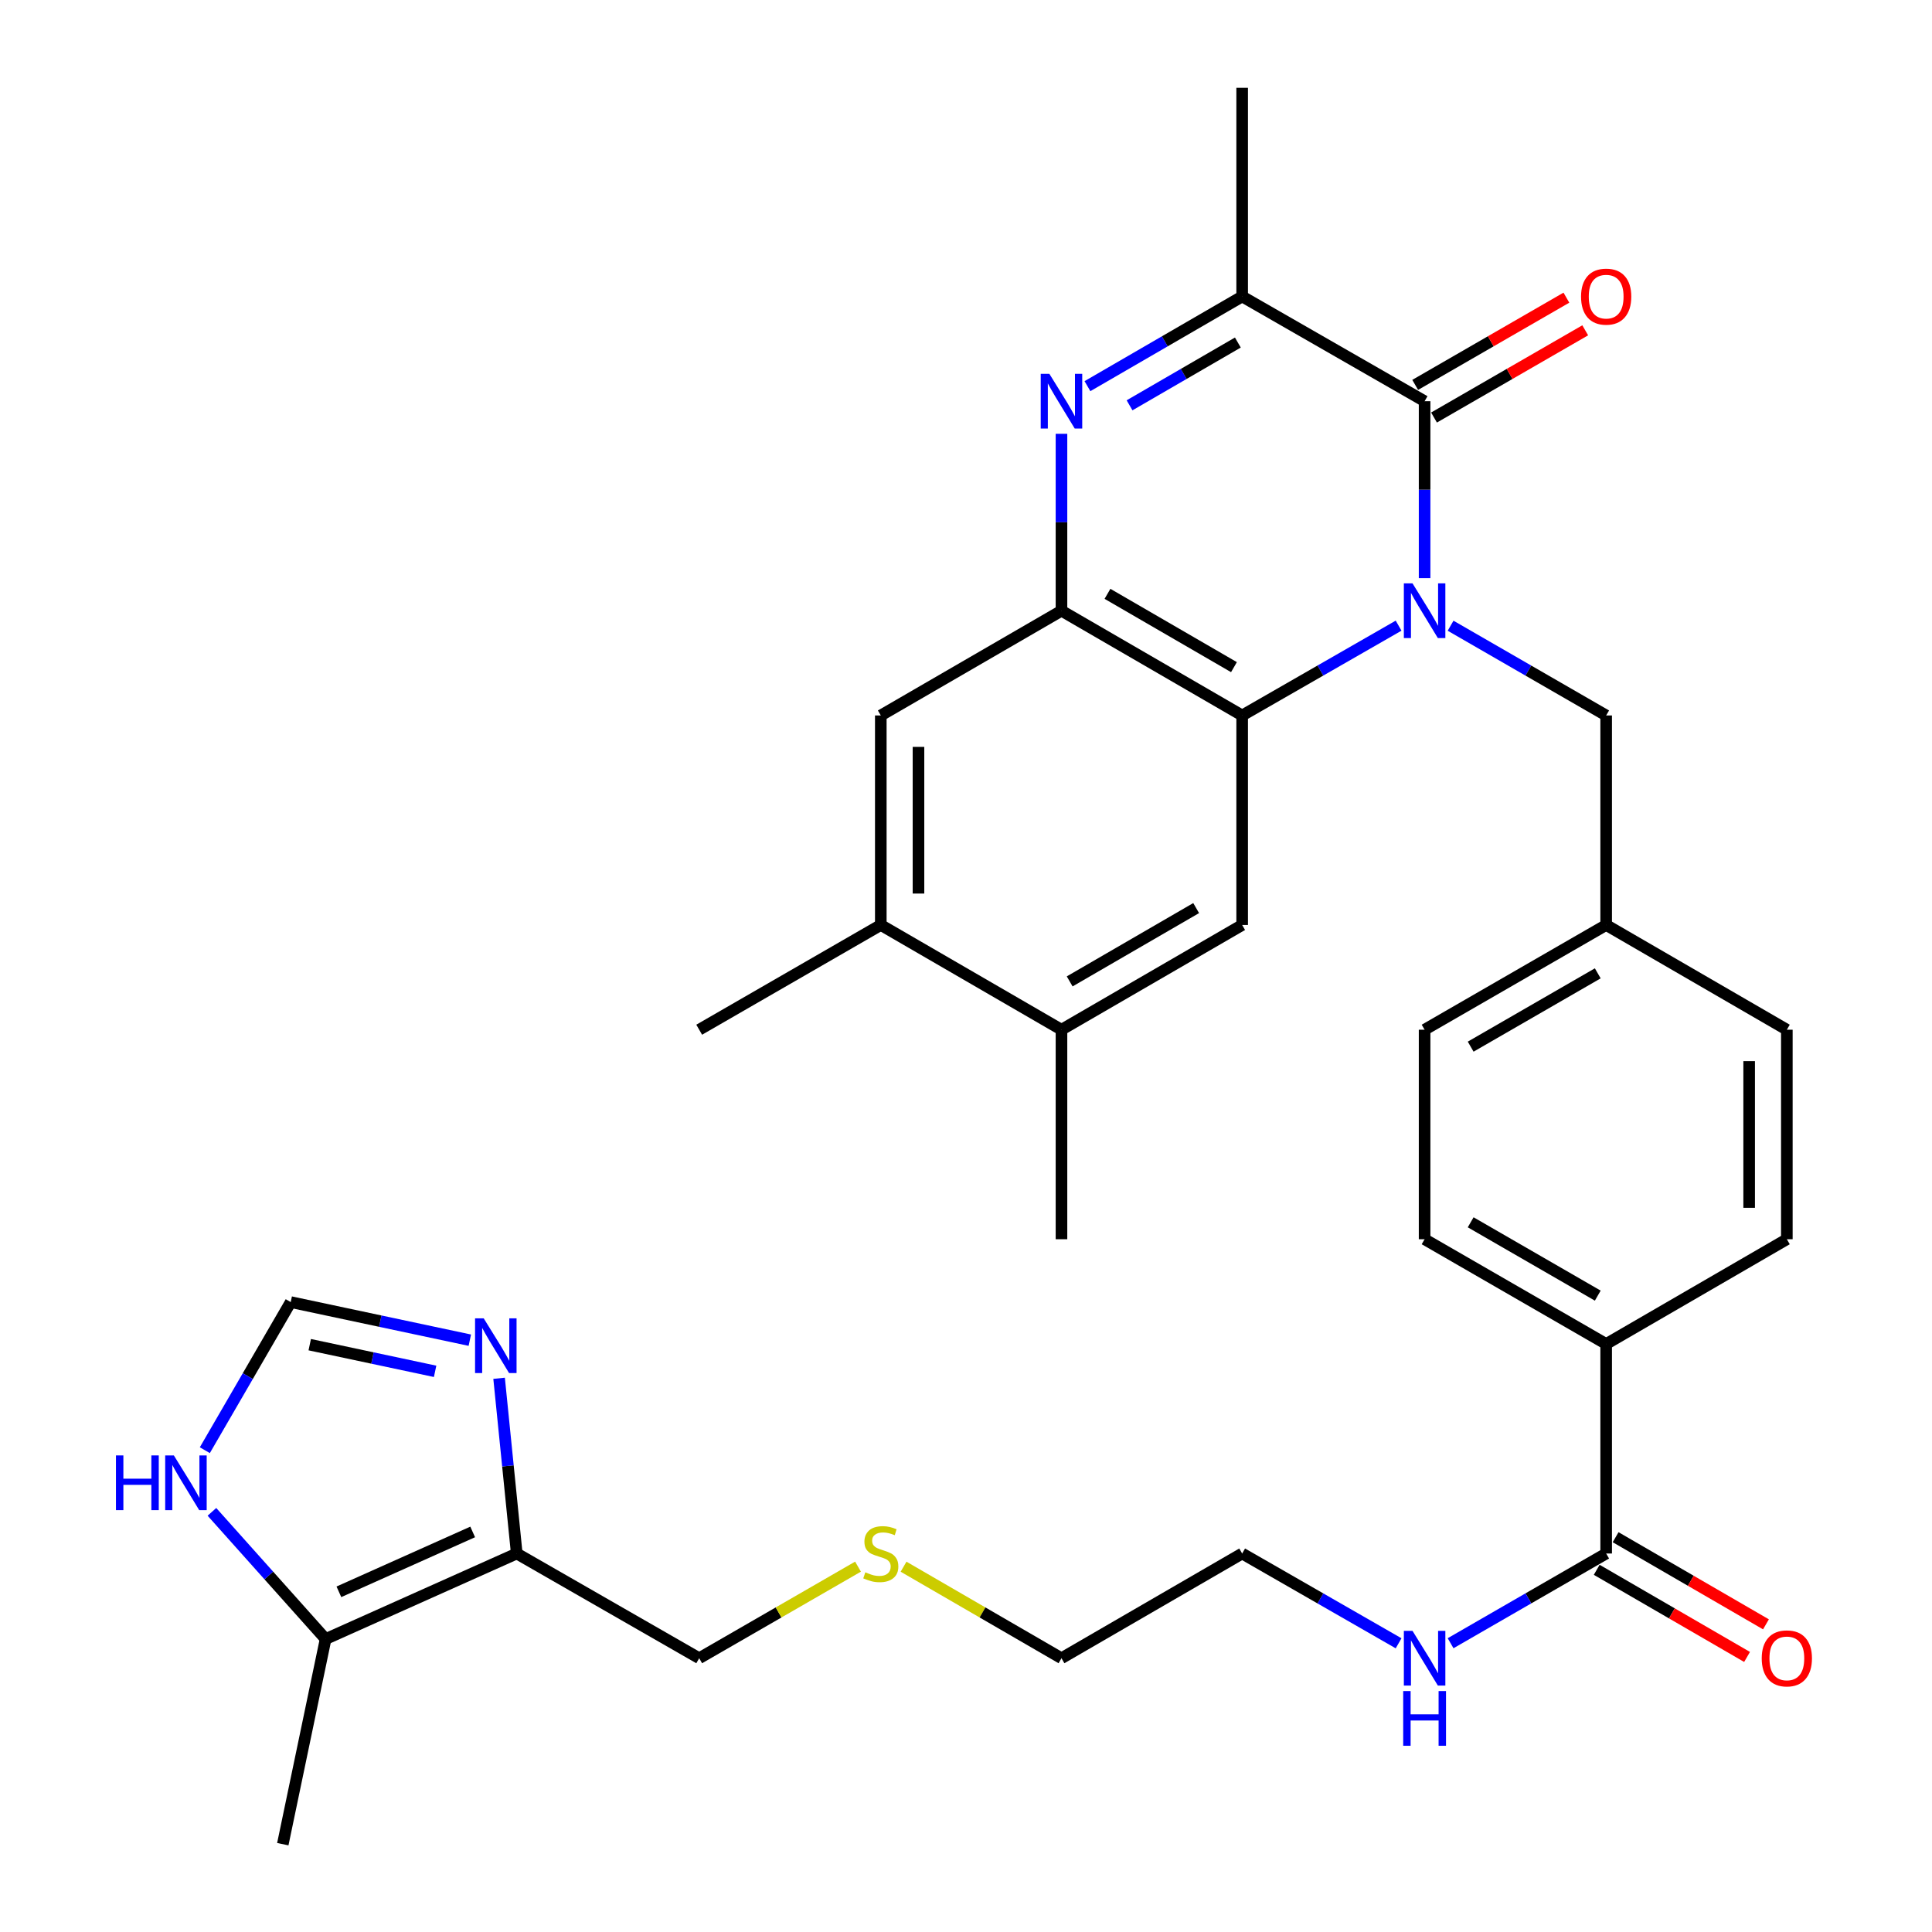 <?xml version='1.0' encoding='iso-8859-1'?>
<svg version='1.1' baseProfile='full'
              xmlns='http://www.w3.org/2000/svg'
                      xmlns:rdkit='http://www.rdkit.org/xml'
                      xmlns:xlink='http://www.w3.org/1999/xlink'
                  xml:space='preserve'
width='1000px' height='1000px' viewBox='0 0 1000 1000'>
<!-- END OF HEADER -->
<rect style='opacity:1.0;fill:#FFFFFF;stroke:none' width='1000' height='1000' x='0' y='0'> </rect>
<path class='bond-0' d='M 737.372,299.241 L 737.372,253.454' style='fill:none;fill-rule:evenodd;stroke:#0000FF;stroke-width:6px;stroke-linecap:butt;stroke-linejoin:miter;stroke-opacity:1' />
<path class='bond-0' d='M 737.372,253.454 L 737.372,207.667' style='fill:none;fill-rule:evenodd;stroke:#000000;stroke-width:6px;stroke-linecap:butt;stroke-linejoin:miter;stroke-opacity:1' />
<path class='bond-2' d='M 723.91,323.84 L 683.425,347.082' style='fill:none;fill-rule:evenodd;stroke:#0000FF;stroke-width:6px;stroke-linecap:butt;stroke-linejoin:miter;stroke-opacity:1' />
<path class='bond-2' d='M 683.425,347.082 L 642.941,370.323' style='fill:none;fill-rule:evenodd;stroke:#000000;stroke-width:6px;stroke-linecap:butt;stroke-linejoin:miter;stroke-opacity:1' />
<path class='bond-13' d='M 750.824,323.872 L 791.086,347.098' style='fill:none;fill-rule:evenodd;stroke:#0000FF;stroke-width:6px;stroke-linecap:butt;stroke-linejoin:miter;stroke-opacity:1' />
<path class='bond-13' d='M 791.086,347.098 L 831.348,370.323' style='fill:none;fill-rule:evenodd;stroke:#000000;stroke-width:6px;stroke-linecap:butt;stroke-linejoin:miter;stroke-opacity:1' />
<path class='bond-4' d='M 737.372,207.667 L 642.941,153.455' style='fill:none;fill-rule:evenodd;stroke:#000000;stroke-width:6px;stroke-linecap:butt;stroke-linejoin:miter;stroke-opacity:1' />
<path class='bond-16' d='M 742.246,216.116 L 781.378,193.542' style='fill:none;fill-rule:evenodd;stroke:#000000;stroke-width:6px;stroke-linecap:butt;stroke-linejoin:miter;stroke-opacity:1' />
<path class='bond-16' d='M 781.378,193.542 L 820.51,170.968' style='fill:none;fill-rule:evenodd;stroke:#FF0000;stroke-width:6px;stroke-linecap:butt;stroke-linejoin:miter;stroke-opacity:1' />
<path class='bond-16' d='M 732.498,199.218 L 771.63,176.644' style='fill:none;fill-rule:evenodd;stroke:#000000;stroke-width:6px;stroke-linecap:butt;stroke-linejoin:miter;stroke-opacity:1' />
<path class='bond-16' d='M 771.63,176.644 L 810.762,154.07' style='fill:none;fill-rule:evenodd;stroke:#FF0000;stroke-width:6px;stroke-linecap:butt;stroke-linejoin:miter;stroke-opacity:1' />
<path class='bond-1' d='M 549.42,224.538 L 549.42,270.325' style='fill:none;fill-rule:evenodd;stroke:#0000FF;stroke-width:6px;stroke-linecap:butt;stroke-linejoin:miter;stroke-opacity:1' />
<path class='bond-1' d='M 549.42,270.325 L 549.42,316.112' style='fill:none;fill-rule:evenodd;stroke:#000000;stroke-width:6px;stroke-linecap:butt;stroke-linejoin:miter;stroke-opacity:1' />
<path class='bond-33' d='M 562.862,199.875 L 602.901,176.665' style='fill:none;fill-rule:evenodd;stroke:#0000FF;stroke-width:6px;stroke-linecap:butt;stroke-linejoin:miter;stroke-opacity:1' />
<path class='bond-33' d='M 602.901,176.665 L 642.941,153.455' style='fill:none;fill-rule:evenodd;stroke:#000000;stroke-width:6px;stroke-linecap:butt;stroke-linejoin:miter;stroke-opacity:1' />
<path class='bond-33' d='M 584.657,209.789 L 612.685,193.543' style='fill:none;fill-rule:evenodd;stroke:#0000FF;stroke-width:6px;stroke-linecap:butt;stroke-linejoin:miter;stroke-opacity:1' />
<path class='bond-33' d='M 612.685,193.543 L 640.712,177.296' style='fill:none;fill-rule:evenodd;stroke:#000000;stroke-width:6px;stroke-linecap:butt;stroke-linejoin:miter;stroke-opacity:1' />
<path class='bond-3' d='M 642.941,370.323 L 549.42,316.112' style='fill:none;fill-rule:evenodd;stroke:#000000;stroke-width:6px;stroke-linecap:butt;stroke-linejoin:miter;stroke-opacity:1' />
<path class='bond-3' d='M 638.696,345.314 L 573.231,307.366' style='fill:none;fill-rule:evenodd;stroke:#000000;stroke-width:6px;stroke-linecap:butt;stroke-linejoin:miter;stroke-opacity:1' />
<path class='bond-7' d='M 642.941,370.323 L 642.941,478.768' style='fill:none;fill-rule:evenodd;stroke:#000000;stroke-width:6px;stroke-linecap:butt;stroke-linejoin:miter;stroke-opacity:1' />
<path class='bond-12' d='M 549.42,316.112 L 455.899,370.323' style='fill:none;fill-rule:evenodd;stroke:#000000;stroke-width:6px;stroke-linecap:butt;stroke-linejoin:miter;stroke-opacity:1' />
<path class='bond-27' d='M 642.941,153.455 L 642.941,45.455' style='fill:none;fill-rule:evenodd;stroke:#000000;stroke-width:6px;stroke-linecap:butt;stroke-linejoin:miter;stroke-opacity:1' />
<path class='bond-5' d='M 267.469,804.092 L 361.901,858.293' style='fill:none;fill-rule:evenodd;stroke:#000000;stroke-width:6px;stroke-linecap:butt;stroke-linejoin:miter;stroke-opacity:1' />
<path class='bond-6' d='M 267.469,804.092 L 262.9,758.746' style='fill:none;fill-rule:evenodd;stroke:#000000;stroke-width:6px;stroke-linecap:butt;stroke-linejoin:miter;stroke-opacity:1' />
<path class='bond-6' d='M 262.9,758.746 L 258.33,713.399' style='fill:none;fill-rule:evenodd;stroke:#0000FF;stroke-width:6px;stroke-linecap:butt;stroke-linejoin:miter;stroke-opacity:1' />
<path class='bond-8' d='M 267.469,804.092 L 168.54,848.366' style='fill:none;fill-rule:evenodd;stroke:#000000;stroke-width:6px;stroke-linecap:butt;stroke-linejoin:miter;stroke-opacity:1' />
<path class='bond-8' d='M 244.661,792.927 L 175.41,823.918' style='fill:none;fill-rule:evenodd;stroke:#000000;stroke-width:6px;stroke-linecap:butt;stroke-linejoin:miter;stroke-opacity:1' />
<path class='bond-9' d='M 243.178,693.675 L 196.825,683.818' style='fill:none;fill-rule:evenodd;stroke:#0000FF;stroke-width:6px;stroke-linecap:butt;stroke-linejoin:miter;stroke-opacity:1' />
<path class='bond-9' d='M 196.825,683.818 L 150.473,673.961' style='fill:none;fill-rule:evenodd;stroke:#000000;stroke-width:6px;stroke-linecap:butt;stroke-linejoin:miter;stroke-opacity:1' />
<path class='bond-9' d='M 225.214,709.8 L 192.768,702.9' style='fill:none;fill-rule:evenodd;stroke:#0000FF;stroke-width:6px;stroke-linecap:butt;stroke-linejoin:miter;stroke-opacity:1' />
<path class='bond-9' d='M 192.768,702.9 L 160.321,696' style='fill:none;fill-rule:evenodd;stroke:#000000;stroke-width:6px;stroke-linecap:butt;stroke-linejoin:miter;stroke-opacity:1' />
<path class='bond-14' d='M 642.941,478.768 L 549.42,532.98' style='fill:none;fill-rule:evenodd;stroke:#000000;stroke-width:6px;stroke-linecap:butt;stroke-linejoin:miter;stroke-opacity:1' />
<path class='bond-14' d='M 619.129,470.022 L 553.664,507.971' style='fill:none;fill-rule:evenodd;stroke:#000000;stroke-width:6px;stroke-linecap:butt;stroke-linejoin:miter;stroke-opacity:1' />
<path class='bond-11' d='M 168.54,848.366 L 139.116,815.448' style='fill:none;fill-rule:evenodd;stroke:#000000;stroke-width:6px;stroke-linecap:butt;stroke-linejoin:miter;stroke-opacity:1' />
<path class='bond-11' d='M 139.116,815.448 L 109.692,782.531' style='fill:none;fill-rule:evenodd;stroke:#0000FF;stroke-width:6px;stroke-linecap:butt;stroke-linejoin:miter;stroke-opacity:1' />
<path class='bond-28' d='M 168.54,848.366 L 146.376,954.545' style='fill:none;fill-rule:evenodd;stroke:#000000;stroke-width:6px;stroke-linecap:butt;stroke-linejoin:miter;stroke-opacity:1' />
<path class='bond-36' d='M 150.473,673.961 L 128.246,712.29' style='fill:none;fill-rule:evenodd;stroke:#000000;stroke-width:6px;stroke-linecap:butt;stroke-linejoin:miter;stroke-opacity:1' />
<path class='bond-36' d='M 128.246,712.29 L 106.018,750.619' style='fill:none;fill-rule:evenodd;stroke:#0000FF;stroke-width:6px;stroke-linecap:butt;stroke-linejoin:miter;stroke-opacity:1' />
<path class='bond-10' d='M 831.348,804.092 L 831.348,695.647' style='fill:none;fill-rule:evenodd;stroke:#000000;stroke-width:6px;stroke-linecap:butt;stroke-linejoin:miter;stroke-opacity:1' />
<path class='bond-18' d='M 826.457,812.532 L 865.367,835.082' style='fill:none;fill-rule:evenodd;stroke:#000000;stroke-width:6px;stroke-linecap:butt;stroke-linejoin:miter;stroke-opacity:1' />
<path class='bond-18' d='M 865.367,835.082 L 904.276,857.632' style='fill:none;fill-rule:evenodd;stroke:#FF0000;stroke-width:6px;stroke-linecap:butt;stroke-linejoin:miter;stroke-opacity:1' />
<path class='bond-18' d='M 836.239,795.653 L 875.149,818.203' style='fill:none;fill-rule:evenodd;stroke:#000000;stroke-width:6px;stroke-linecap:butt;stroke-linejoin:miter;stroke-opacity:1' />
<path class='bond-18' d='M 875.149,818.203 L 914.058,840.754' style='fill:none;fill-rule:evenodd;stroke:#FF0000;stroke-width:6px;stroke-linecap:butt;stroke-linejoin:miter;stroke-opacity:1' />
<path class='bond-19' d='M 831.348,804.092 L 791.086,827.314' style='fill:none;fill-rule:evenodd;stroke:#000000;stroke-width:6px;stroke-linecap:butt;stroke-linejoin:miter;stroke-opacity:1' />
<path class='bond-19' d='M 791.086,827.314 L 750.824,850.535' style='fill:none;fill-rule:evenodd;stroke:#0000FF;stroke-width:6px;stroke-linecap:butt;stroke-linejoin:miter;stroke-opacity:1' />
<path class='bond-35' d='M 455.899,370.323 L 455.899,478.768' style='fill:none;fill-rule:evenodd;stroke:#000000;stroke-width:6px;stroke-linecap:butt;stroke-linejoin:miter;stroke-opacity:1' />
<path class='bond-35' d='M 475.407,386.59 L 475.407,462.502' style='fill:none;fill-rule:evenodd;stroke:#000000;stroke-width:6px;stroke-linecap:butt;stroke-linejoin:miter;stroke-opacity:1' />
<path class='bond-22' d='M 831.348,370.323 L 831.348,478.768' style='fill:none;fill-rule:evenodd;stroke:#000000;stroke-width:6px;stroke-linecap:butt;stroke-linejoin:miter;stroke-opacity:1' />
<path class='bond-15' d='M 549.42,532.98 L 455.899,478.768' style='fill:none;fill-rule:evenodd;stroke:#000000;stroke-width:6px;stroke-linecap:butt;stroke-linejoin:miter;stroke-opacity:1' />
<path class='bond-29' d='M 549.42,532.98 L 549.42,641.425' style='fill:none;fill-rule:evenodd;stroke:#000000;stroke-width:6px;stroke-linecap:butt;stroke-linejoin:miter;stroke-opacity:1' />
<path class='bond-30' d='M 455.899,478.768 L 361.901,532.98' style='fill:none;fill-rule:evenodd;stroke:#000000;stroke-width:6px;stroke-linecap:butt;stroke-linejoin:miter;stroke-opacity:1' />
<path class='bond-17' d='M 831.348,695.647 L 737.372,641.425' style='fill:none;fill-rule:evenodd;stroke:#000000;stroke-width:6px;stroke-linecap:butt;stroke-linejoin:miter;stroke-opacity:1' />
<path class='bond-17' d='M 827.001,670.617 L 761.218,632.661' style='fill:none;fill-rule:evenodd;stroke:#000000;stroke-width:6px;stroke-linecap:butt;stroke-linejoin:miter;stroke-opacity:1' />
<path class='bond-34' d='M 831.348,695.647 L 924.869,641.425' style='fill:none;fill-rule:evenodd;stroke:#000000;stroke-width:6px;stroke-linecap:butt;stroke-linejoin:miter;stroke-opacity:1' />
<path class='bond-31' d='M 723.91,850.566 L 683.425,827.329' style='fill:none;fill-rule:evenodd;stroke:#0000FF;stroke-width:6px;stroke-linecap:butt;stroke-linejoin:miter;stroke-opacity:1' />
<path class='bond-31' d='M 683.425,827.329 L 642.941,804.092' style='fill:none;fill-rule:evenodd;stroke:#000000;stroke-width:6px;stroke-linecap:butt;stroke-linejoin:miter;stroke-opacity:1' />
<path class='bond-20' d='M 737.372,641.425 L 737.372,532.98' style='fill:none;fill-rule:evenodd;stroke:#000000;stroke-width:6px;stroke-linecap:butt;stroke-linejoin:miter;stroke-opacity:1' />
<path class='bond-21' d='M 924.869,641.425 L 924.869,532.98' style='fill:none;fill-rule:evenodd;stroke:#000000;stroke-width:6px;stroke-linecap:butt;stroke-linejoin:miter;stroke-opacity:1' />
<path class='bond-21' d='M 905.361,625.158 L 905.361,549.247' style='fill:none;fill-rule:evenodd;stroke:#000000;stroke-width:6px;stroke-linecap:butt;stroke-linejoin:miter;stroke-opacity:1' />
<path class='bond-24' d='M 831.348,478.768 L 924.869,532.98' style='fill:none;fill-rule:evenodd;stroke:#000000;stroke-width:6px;stroke-linecap:butt;stroke-linejoin:miter;stroke-opacity:1' />
<path class='bond-25' d='M 831.348,478.768 L 737.372,532.98' style='fill:none;fill-rule:evenodd;stroke:#000000;stroke-width:6px;stroke-linecap:butt;stroke-linejoin:miter;stroke-opacity:1' />
<path class='bond-25' d='M 827,503.798 L 761.217,541.747' style='fill:none;fill-rule:evenodd;stroke:#000000;stroke-width:6px;stroke-linecap:butt;stroke-linejoin:miter;stroke-opacity:1' />
<path class='bond-23' d='M 361.901,858.293 L 403.003,834.593' style='fill:none;fill-rule:evenodd;stroke:#000000;stroke-width:6px;stroke-linecap:butt;stroke-linejoin:miter;stroke-opacity:1' />
<path class='bond-23' d='M 403.003,834.593 L 444.106,810.892' style='fill:none;fill-rule:evenodd;stroke:#CCCC00;stroke-width:6px;stroke-linecap:butt;stroke-linejoin:miter;stroke-opacity:1' />
<path class='bond-26' d='M 467.681,810.921 L 508.55,834.607' style='fill:none;fill-rule:evenodd;stroke:#CCCC00;stroke-width:6px;stroke-linecap:butt;stroke-linejoin:miter;stroke-opacity:1' />
<path class='bond-26' d='M 508.55,834.607 L 549.42,858.293' style='fill:none;fill-rule:evenodd;stroke:#000000;stroke-width:6px;stroke-linecap:butt;stroke-linejoin:miter;stroke-opacity:1' />
<path class='bond-32' d='M 642.941,804.092 L 549.42,858.293' style='fill:none;fill-rule:evenodd;stroke:#000000;stroke-width:6px;stroke-linecap:butt;stroke-linejoin:miter;stroke-opacity:1' />
<path  class='atom-0' d='M 731.112 301.952
L 740.392 316.952
Q 741.312 318.432, 742.792 321.112
Q 744.272 323.792, 744.352 323.952
L 744.352 301.952
L 748.112 301.952
L 748.112 330.272
L 744.232 330.272
L 734.272 313.872
Q 733.112 311.952, 731.872 309.752
Q 730.672 307.552, 730.312 306.872
L 730.312 330.272
L 726.632 330.272
L 726.632 301.952
L 731.112 301.952
' fill='#0000FF'/>
<path  class='atom-2' d='M 543.16 193.507
L 552.44 208.507
Q 553.36 209.987, 554.84 212.667
Q 556.32 215.347, 556.4 215.507
L 556.4 193.507
L 560.16 193.507
L 560.16 221.827
L 556.28 221.827
L 546.32 205.427
Q 545.16 203.507, 543.92 201.307
Q 542.72 199.107, 542.36 198.427
L 542.36 221.827
L 538.68 221.827
L 538.68 193.507
L 543.16 193.507
' fill='#0000FF'/>
<path  class='atom-7' d='M 250.371 682.376
L 259.651 697.376
Q 260.571 698.856, 262.051 701.536
Q 263.531 704.216, 263.611 704.376
L 263.611 682.376
L 267.371 682.376
L 267.371 710.696
L 263.491 710.696
L 253.531 694.296
Q 252.371 692.376, 251.131 690.176
Q 249.931 687.976, 249.571 687.296
L 249.571 710.696
L 245.891 710.696
L 245.891 682.376
L 250.371 682.376
' fill='#0000FF'/>
<path  class='atom-12' d='M 60.02 753.322
L 63.86 753.322
L 63.86 765.362
L 78.34 765.362
L 78.34 753.322
L 82.18 753.322
L 82.18 781.642
L 78.34 781.642
L 78.34 768.562
L 63.86 768.562
L 63.86 781.642
L 60.02 781.642
L 60.02 753.322
' fill='#0000FF'/>
<path  class='atom-12' d='M 89.98 753.322
L 99.26 768.322
Q 100.18 769.802, 101.66 772.482
Q 103.14 775.162, 103.22 775.322
L 103.22 753.322
L 106.98 753.322
L 106.98 781.642
L 103.1 781.642
L 93.14 765.242
Q 91.98 763.322, 90.74 761.122
Q 89.54 758.922, 89.18 758.242
L 89.18 781.642
L 85.5 781.642
L 85.5 753.322
L 89.98 753.322
' fill='#0000FF'/>
<path  class='atom-17' d='M 818.348 153.535
Q 818.348 146.735, 821.708 142.935
Q 825.068 139.135, 831.348 139.135
Q 837.628 139.135, 840.988 142.935
Q 844.348 146.735, 844.348 153.535
Q 844.348 160.415, 840.948 164.335
Q 837.548 168.215, 831.348 168.215
Q 825.108 168.215, 821.708 164.335
Q 818.348 160.455, 818.348 153.535
M 831.348 165.015
Q 835.668 165.015, 837.988 162.135
Q 840.348 159.215, 840.348 153.535
Q 840.348 147.975, 837.988 145.175
Q 835.668 142.335, 831.348 142.335
Q 827.028 142.335, 824.668 145.135
Q 822.348 147.935, 822.348 153.535
Q 822.348 159.255, 824.668 162.135
Q 827.028 165.015, 831.348 165.015
' fill='#FF0000'/>
<path  class='atom-19' d='M 911.869 858.373
Q 911.869 851.573, 915.229 847.773
Q 918.589 843.973, 924.869 843.973
Q 931.149 843.973, 934.509 847.773
Q 937.869 851.573, 937.869 858.373
Q 937.869 865.253, 934.469 869.173
Q 931.069 873.053, 924.869 873.053
Q 918.629 873.053, 915.229 869.173
Q 911.869 865.293, 911.869 858.373
M 924.869 869.853
Q 929.189 869.853, 931.509 866.973
Q 933.869 864.053, 933.869 858.373
Q 933.869 852.813, 931.509 850.013
Q 929.189 847.173, 924.869 847.173
Q 920.549 847.173, 918.189 849.973
Q 915.869 852.773, 915.869 858.373
Q 915.869 864.093, 918.189 866.973
Q 920.549 869.853, 924.869 869.853
' fill='#FF0000'/>
<path  class='atom-20' d='M 731.112 844.133
L 740.392 859.133
Q 741.312 860.613, 742.792 863.293
Q 744.272 865.973, 744.352 866.133
L 744.352 844.133
L 748.112 844.133
L 748.112 872.453
L 744.232 872.453
L 734.272 856.053
Q 733.112 854.133, 731.872 851.933
Q 730.672 849.733, 730.312 849.053
L 730.312 872.453
L 726.632 872.453
L 726.632 844.133
L 731.112 844.133
' fill='#0000FF'/>
<path  class='atom-20' d='M 726.292 875.285
L 730.132 875.285
L 730.132 887.325
L 744.612 887.325
L 744.612 875.285
L 748.452 875.285
L 748.452 903.605
L 744.612 903.605
L 744.612 890.525
L 730.132 890.525
L 730.132 903.605
L 726.292 903.605
L 726.292 875.285
' fill='#0000FF'/>
<path  class='atom-27' d='M 447.899 813.812
Q 448.219 813.932, 449.539 814.492
Q 450.859 815.052, 452.299 815.412
Q 453.779 815.732, 455.219 815.732
Q 457.899 815.732, 459.459 814.452
Q 461.019 813.132, 461.019 810.852
Q 461.019 809.292, 460.219 808.332
Q 459.459 807.372, 458.259 806.852
Q 457.059 806.332, 455.059 805.732
Q 452.539 804.972, 451.019 804.252
Q 449.539 803.532, 448.459 802.012
Q 447.419 800.492, 447.419 797.932
Q 447.419 794.372, 449.819 792.172
Q 452.259 789.972, 457.059 789.972
Q 460.339 789.972, 464.059 791.532
L 463.139 794.612
Q 459.739 793.212, 457.179 793.212
Q 454.419 793.212, 452.899 794.372
Q 451.379 795.492, 451.419 797.452
Q 451.419 798.972, 452.179 799.892
Q 452.979 800.812, 454.099 801.332
Q 455.259 801.852, 457.179 802.452
Q 459.739 803.252, 461.259 804.052
Q 462.779 804.852, 463.859 806.492
Q 464.979 808.092, 464.979 810.852
Q 464.979 814.772, 462.339 816.892
Q 459.739 818.972, 455.379 818.972
Q 452.859 818.972, 450.939 818.412
Q 449.059 817.892, 446.819 816.972
L 447.899 813.812
' fill='#CCCC00'/>
</svg>
